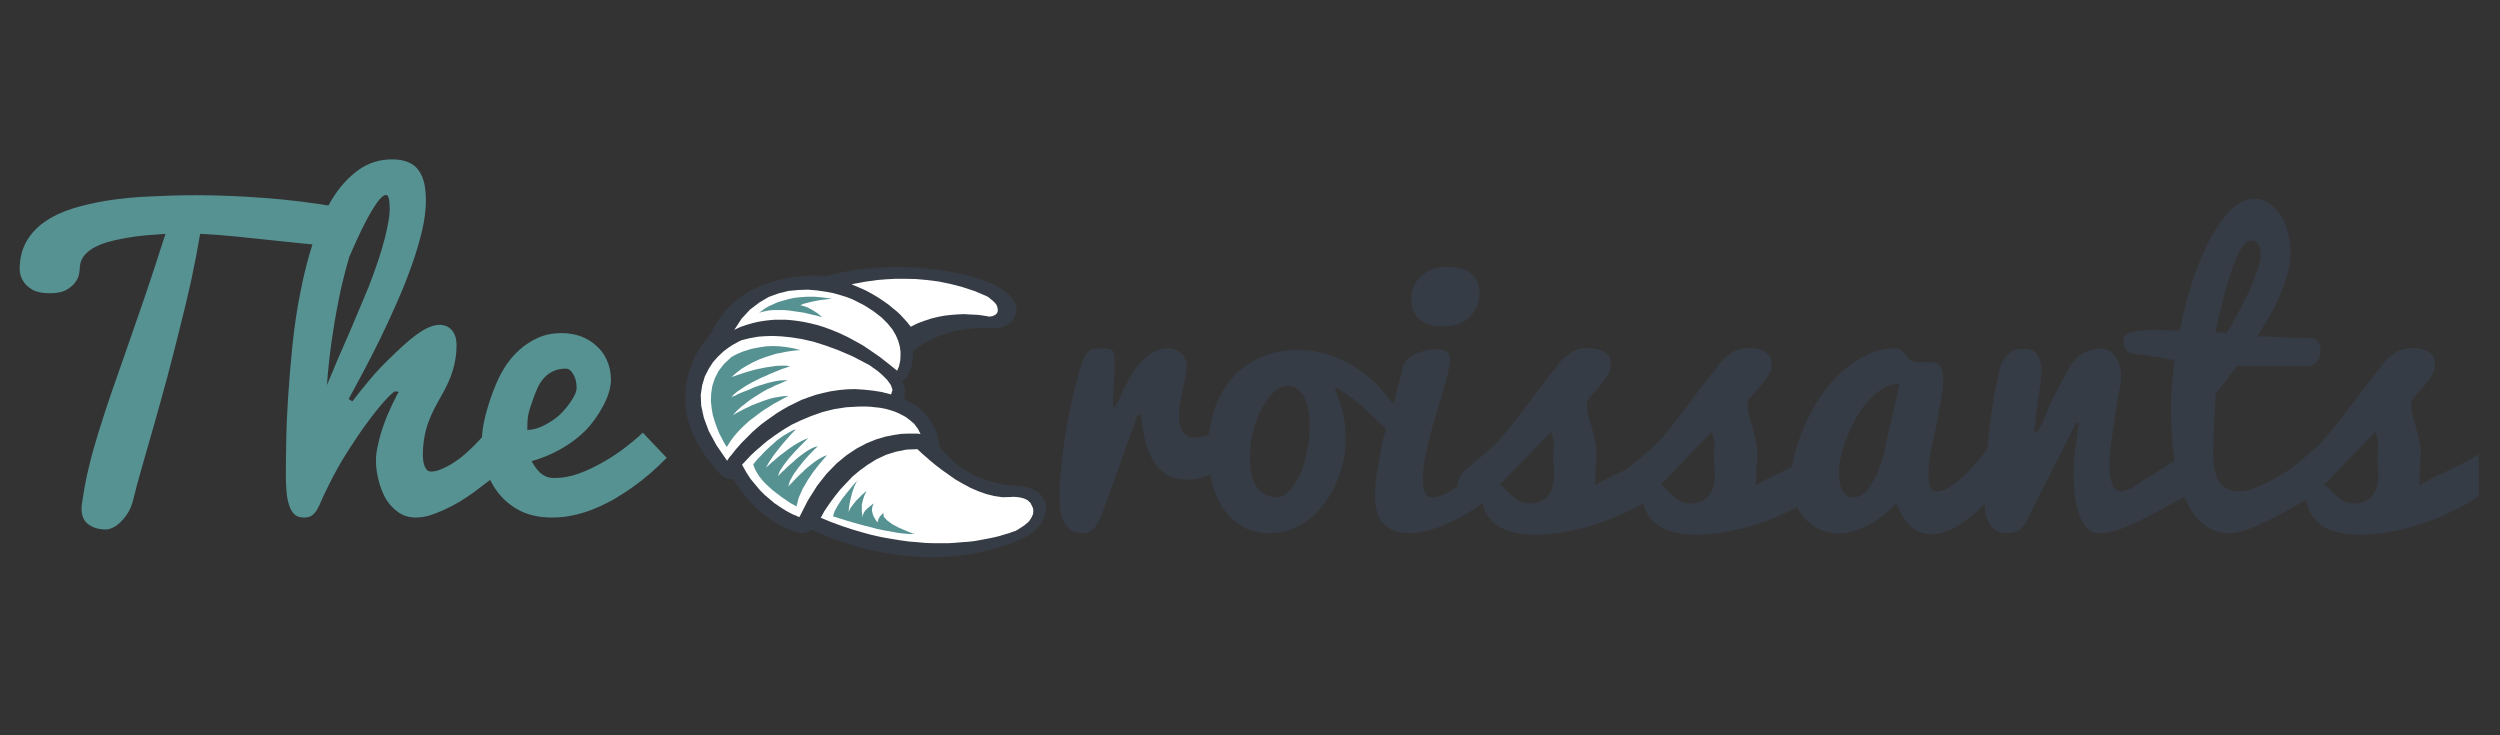 <?xml version="1.0" encoding="UTF-8"?>
<svg xmlns="http://www.w3.org/2000/svg" xmlns:xlink="http://www.w3.org/1999/xlink" width="170" zoomAndPan="magnify" viewBox="0 0 127.5 37.5" height="50" preserveAspectRatio="xMidYMid meet" version="1.2">
  <rect x="0" y="0" width="127.5" height="37.5" fill="#333333" stroke="none"/>
  <defs>
    <clipPath id="2413395fff">
      <path d="M 116 17 L 126.414 17 L 126.414 28 L 116 28 Z M 116 17 "></path>
    </clipPath>
    <clipPath id="1228406d3d">
      <path d="M 34.938 13.613 L 53.441 13.613 L 53.441 28.418 L 34.938 28.418 Z M 34.938 13.613 "></path>
    </clipPath>
  </defs>
  <g id="2d26301731">
    <g style="fill:#363c45;fill-opacity:1;">
      <g transform="translate(42.443, 27.19)">
        <path style="stroke:none" d=""></path>
      </g>
    </g>
    <g style="fill:#363c45;fill-opacity:1;">
      <g transform="translate(47.629, 27.19)">
        <path style="stroke:none" d=""></path>
      </g>
    </g>
    <g style="fill:#363c45;fill-opacity:1;">
      <g transform="translate(52.815, 27.19)">
        <path style="stroke:none" d="M 1.219 -1.984 C 1.219 -2.266 1.234 -2.586 1.266 -2.953 C 1.297 -3.328 1.336 -3.719 1.391 -4.125 C 1.441 -4.539 1.504 -4.961 1.578 -5.391 C 1.648 -5.828 1.742 -6.285 1.859 -6.766 C 1.973 -7.254 2.07 -7.66 2.156 -7.984 C 2.238 -8.305 2.32 -8.57 2.406 -8.781 C 2.457 -8.914 2.508 -9.023 2.562 -9.109 C 2.613 -9.191 2.672 -9.254 2.734 -9.297 C 2.797 -9.348 2.875 -9.379 2.969 -9.391 C 3.07 -9.41 3.195 -9.422 3.344 -9.422 C 3.508 -9.422 3.641 -9.41 3.734 -9.391 C 3.828 -9.379 3.895 -9.344 3.938 -9.281 C 3.977 -9.227 4.004 -9.145 4.016 -9.031 C 4.023 -8.914 4.031 -8.758 4.031 -8.562 C 4.031 -8.32 4.016 -7.988 3.984 -7.562 C 3.953 -7.133 3.941 -6.758 3.953 -6.438 L 4.062 -6.438 C 4.188 -6.688 4.344 -7.016 4.531 -7.422 C 4.727 -7.836 4.93 -8.18 5.141 -8.453 C 5.348 -8.723 5.582 -8.953 5.844 -9.141 C 6.113 -9.328 6.426 -9.422 6.781 -9.422 C 6.895 -9.422 7.008 -9.398 7.125 -9.359 C 7.238 -9.316 7.336 -9.258 7.422 -9.188 C 7.504 -9.113 7.57 -9.02 7.625 -8.906 C 7.676 -8.801 7.703 -8.676 7.703 -8.531 C 7.703 -8.426 7.688 -8.273 7.656 -8.078 C 7.625 -7.891 7.57 -7.641 7.5 -7.328 C 7.438 -7.016 7.391 -6.758 7.359 -6.562 C 7.328 -6.363 7.312 -6.195 7.312 -6.062 C 7.312 -5.832 7.332 -5.641 7.375 -5.484 C 7.414 -5.336 7.473 -5.219 7.547 -5.125 C 7.617 -5.031 7.703 -4.961 7.797 -4.922 C 7.891 -4.891 7.988 -4.875 8.094 -4.875 C 8.375 -4.875 8.664 -4.938 8.969 -5.062 C 9.27 -5.188 9.551 -5.328 9.812 -5.484 C 10.102 -5.672 10.395 -5.883 10.688 -6.125 L 10.547 -3.891 C 10.379 -3.785 10.191 -3.664 9.984 -3.531 C 9.773 -3.395 9.551 -3.27 9.312 -3.156 C 9.07 -3.039 8.82 -2.941 8.562 -2.859 C 8.312 -2.773 8.051 -2.734 7.781 -2.734 C 7.301 -2.734 6.914 -2.832 6.625 -3.031 C 6.332 -3.227 6.102 -3.484 5.938 -3.797 C 5.77 -4.109 5.645 -4.457 5.562 -4.844 C 5.477 -5.238 5.41 -5.633 5.359 -6.031 L 5.203 -6.031 L 3.5 -1.281 C 3.414 -1.031 3.332 -0.82 3.25 -0.656 C 3.164 -0.5 3.082 -0.367 3 -0.266 C 2.914 -0.172 2.828 -0.102 2.734 -0.062 C 2.641 -0.02 2.535 0 2.422 0 C 2.16 0 1.953 -0.051 1.797 -0.156 C 1.641 -0.27 1.516 -0.422 1.422 -0.609 C 1.336 -0.797 1.281 -1.008 1.25 -1.25 C 1.227 -1.488 1.219 -1.734 1.219 -1.984 Z M 1.219 -1.984 "></path>
      </g>
    </g>
    <g style="fill:#363c45;fill-opacity:1;">
      <g transform="translate(61.017, 27.19)">
        <path style="stroke:none" d="M 7.062 -7.328 C 7.238 -6.961 7.375 -6.578 7.469 -6.172 C 7.562 -5.766 7.609 -5.301 7.609 -4.781 C 7.609 -4.406 7.566 -4.023 7.484 -3.641 C 7.398 -3.266 7.281 -2.898 7.125 -2.547 C 6.969 -2.191 6.773 -1.859 6.547 -1.547 C 6.328 -1.234 6.07 -0.961 5.781 -0.734 C 5.5 -0.516 5.188 -0.336 4.844 -0.203 C 4.5 -0.066 4.133 0 3.75 0 C 3.188 0 2.707 -0.117 2.312 -0.359 C 1.914 -0.609 1.586 -0.926 1.328 -1.312 C 1.078 -1.707 0.895 -2.148 0.781 -2.641 C 0.664 -3.141 0.609 -3.645 0.609 -4.156 C 0.609 -4.988 0.711 -5.707 0.922 -6.312 C 1.129 -6.926 1.426 -7.457 1.812 -7.906 C 2.207 -8.352 2.688 -8.703 3.25 -8.953 C 3.812 -9.211 4.445 -9.344 5.156 -9.344 C 5.758 -9.344 6.32 -9.25 6.844 -9.062 C 7.375 -8.875 7.867 -8.625 8.328 -8.312 C 8.785 -8 9.211 -7.602 9.609 -7.125 C 10.004 -6.645 10.375 -6.191 10.719 -5.766 L 10.547 -4.422 C 10.367 -4.648 10.133 -4.895 9.844 -5.156 C 9.551 -5.426 9.238 -5.723 8.906 -6.047 C 8.582 -6.367 8.266 -6.645 7.953 -6.875 C 7.641 -7.102 7.367 -7.289 7.141 -7.438 Z M 4.125 -1.828 C 4.332 -1.828 4.535 -1.938 4.734 -2.156 C 4.941 -2.375 5.125 -2.648 5.281 -2.984 C 5.438 -3.316 5.555 -3.719 5.641 -4.188 C 5.734 -4.664 5.781 -5.086 5.781 -5.453 C 5.781 -5.742 5.758 -6.016 5.719 -6.266 C 5.676 -6.516 5.609 -6.727 5.516 -6.906 C 5.43 -7.094 5.316 -7.238 5.172 -7.344 C 5.035 -7.457 4.867 -7.516 4.672 -7.516 C 4.41 -7.516 4.16 -7.398 3.922 -7.172 C 3.691 -6.953 3.488 -6.672 3.312 -6.328 C 3.133 -5.984 2.992 -5.602 2.891 -5.188 C 2.785 -4.77 2.734 -4.297 2.734 -3.766 C 2.734 -3.504 2.758 -3.254 2.812 -3.016 C 2.863 -2.773 2.941 -2.566 3.047 -2.391 C 3.16 -2.223 3.305 -2.086 3.484 -1.984 C 3.66 -1.879 3.875 -1.828 4.125 -1.828 Z M 4.125 -1.828 "></path>
      </g>
    </g>
    <g style="fill:#363c45;fill-opacity:1;">
      <g transform="translate(69.219, 27.19)">
        <path style="stroke:none" d="M 7 -2.031 C 6.77 -1.82 6.484 -1.598 6.141 -1.359 C 5.805 -1.117 5.441 -0.898 5.047 -0.703 C 4.66 -0.504 4.258 -0.336 3.844 -0.203 C 3.438 -0.066 3.051 0 2.688 0 C 2.352 0 2.07 -0.047 1.844 -0.141 C 1.625 -0.234 1.441 -0.359 1.297 -0.516 C 1.16 -0.68 1.062 -0.883 1 -1.125 C 0.938 -1.363 0.906 -1.625 0.906 -1.906 C 0.906 -2.312 0.953 -2.781 1.047 -3.312 C 1.223 -4.344 1.336 -4.922 1.391 -5.047 C 1.473 -5.328 1.648 -5.941 1.922 -6.891 C 2.141 -7.691 2.273 -8.211 2.328 -8.453 C 2.359 -8.617 2.445 -8.766 2.594 -8.891 C 2.719 -9.004 2.863 -9.098 3.031 -9.172 C 3.207 -9.242 3.383 -9.297 3.562 -9.328 C 3.738 -9.359 3.898 -9.375 4.047 -9.375 C 4.316 -9.375 4.5 -9.32 4.594 -9.219 C 4.688 -9.125 4.734 -9 4.734 -8.844 C 4.734 -8.695 4.703 -8.492 4.641 -8.234 C 4.578 -7.973 4.5 -7.676 4.406 -7.344 C 4.312 -7.008 4.191 -6.609 4.047 -6.141 C 3.898 -5.672 3.781 -5.242 3.688 -4.859 C 3.594 -4.484 3.508 -4.113 3.438 -3.75 C 3.375 -3.383 3.344 -3.055 3.344 -2.766 C 3.344 -2.473 3.375 -2.242 3.438 -2.078 C 3.508 -1.91 3.641 -1.828 3.828 -1.828 C 4.055 -1.828 4.312 -1.906 4.594 -2.062 C 4.875 -2.219 5.156 -2.41 5.438 -2.641 C 5.727 -2.867 6.008 -3.102 6.281 -3.344 C 6.551 -3.582 6.789 -3.785 7 -3.953 Z M 2.75 -12 C 2.75 -12.145 2.781 -12.305 2.844 -12.484 C 2.906 -12.672 3.008 -12.844 3.156 -13 C 3.301 -13.164 3.488 -13.301 3.719 -13.406 C 3.957 -13.52 4.254 -13.578 4.609 -13.578 C 4.836 -13.578 5.047 -13.551 5.234 -13.5 C 5.43 -13.457 5.602 -13.383 5.75 -13.281 C 5.895 -13.176 6.008 -13.035 6.094 -12.859 C 6.188 -12.691 6.234 -12.488 6.234 -12.25 C 6.234 -12.039 6.195 -11.832 6.125 -11.625 C 6.051 -11.426 5.938 -11.242 5.781 -11.078 C 5.633 -10.922 5.445 -10.789 5.219 -10.688 C 4.988 -10.594 4.711 -10.547 4.391 -10.547 C 3.828 -10.547 3.41 -10.676 3.141 -10.938 C 2.879 -11.207 2.75 -11.562 2.75 -12 Z M 2.75 -12 "></path>
      </g>
    </g>
    <g style="fill:#363c45;fill-opacity:1;">
      <g transform="translate(74.339, 27.19)">
        <path style="stroke:none" d="M 0.906 -3.656 C 1.27 -3.957 1.562 -4.207 1.781 -4.406 C 2 -4.613 2.219 -4.852 2.438 -5.125 C 2.664 -5.395 2.844 -5.613 2.969 -5.781 C 3.102 -5.957 3.258 -6.16 3.438 -6.391 C 3.613 -6.629 3.828 -6.914 4.078 -7.25 C 4.336 -7.594 4.672 -8.02 5.078 -8.531 C 5.148 -8.645 5.238 -8.754 5.344 -8.859 C 5.445 -8.961 5.562 -9.055 5.688 -9.141 C 5.812 -9.234 5.945 -9.305 6.094 -9.359 C 6.238 -9.41 6.406 -9.438 6.594 -9.438 C 6.895 -9.438 7.129 -9.398 7.297 -9.328 C 7.461 -9.266 7.582 -9.188 7.656 -9.094 C 7.727 -9 7.77 -8.898 7.781 -8.797 C 7.801 -8.691 7.812 -8.602 7.812 -8.531 C 7.812 -8.375 7.75 -8.203 7.625 -8.016 C 7.508 -7.836 7.379 -7.66 7.234 -7.484 C 7.086 -7.316 6.945 -7.16 6.812 -7.016 C 6.688 -6.867 6.613 -6.766 6.594 -6.703 C 6.594 -6.504 6.602 -6.32 6.625 -6.156 C 6.656 -6 6.695 -5.844 6.75 -5.688 C 6.801 -5.531 6.848 -5.363 6.891 -5.188 C 6.941 -5.008 6.988 -4.805 7.031 -4.578 C 7.082 -4.359 7.094 -4.047 7.062 -3.641 C 7.031 -3.242 7.016 -2.844 7.016 -2.438 C 7.242 -2.582 7.488 -2.719 7.75 -2.844 C 8.008 -2.969 8.281 -3.098 8.562 -3.234 C 8.852 -3.367 9.148 -3.516 9.453 -3.672 C 9.754 -3.836 10.055 -4.035 10.359 -4.266 L 10.375 -2.125 C 9.977 -1.82 9.52 -1.535 9 -1.266 C 8.488 -1.004 7.945 -0.77 7.375 -0.562 C 6.812 -0.363 6.238 -0.207 5.656 -0.094 C 5.07 0.02 4.52 0.078 4 0.078 C 3.625 0.078 3.273 0.047 2.953 -0.016 C 2.629 -0.086 2.344 -0.195 2.094 -0.344 C 1.852 -0.5 1.656 -0.695 1.5 -0.938 C 1.352 -1.176 1.266 -1.469 1.234 -1.812 C 1.148 -1.789 1.062 -1.773 0.969 -1.766 C 0.883 -1.766 0.801 -1.766 0.719 -1.766 C 0.625 -1.766 0.531 -1.766 0.438 -1.766 C 0.344 -1.773 0.266 -1.801 0.203 -1.844 C 0.141 -1.883 0.086 -1.945 0.047 -2.031 C 0.016 -2.125 0 -2.258 0 -2.438 C 0 -2.582 0.035 -2.719 0.109 -2.844 C 0.191 -2.977 0.281 -3.098 0.375 -3.203 C 0.477 -3.305 0.582 -3.395 0.688 -3.469 C 0.789 -3.551 0.863 -3.613 0.906 -3.656 Z M 2.125 -2.438 C 2.207 -2.438 2.289 -2.391 2.375 -2.297 C 2.469 -2.203 2.57 -2.098 2.688 -1.984 C 2.812 -1.867 2.953 -1.758 3.109 -1.656 C 3.273 -1.562 3.457 -1.516 3.656 -1.516 C 3.906 -1.516 4.109 -1.555 4.266 -1.641 C 4.43 -1.723 4.562 -1.832 4.656 -1.969 C 4.75 -2.102 4.816 -2.258 4.859 -2.438 C 4.898 -2.625 4.922 -2.816 4.922 -3.016 C 4.922 -3.18 4.91 -3.352 4.891 -3.531 C 4.867 -3.719 4.867 -3.941 4.891 -4.203 C 4.922 -4.461 4.914 -4.66 4.875 -4.797 C 4.832 -4.941 4.797 -5.066 4.766 -5.172 Z M 2.125 -2.438 "></path>
      </g>
    </g>
    <g style="fill:#363c45;fill-opacity:1;">
      <g transform="translate(82.541, 27.19)">
        <path style="stroke:none" d="M 0.906 -3.656 C 1.27 -3.957 1.562 -4.207 1.781 -4.406 C 2 -4.613 2.219 -4.852 2.438 -5.125 C 2.664 -5.395 2.844 -5.613 2.969 -5.781 C 3.102 -5.957 3.258 -6.16 3.438 -6.391 C 3.613 -6.629 3.828 -6.914 4.078 -7.25 C 4.336 -7.594 4.672 -8.02 5.078 -8.531 C 5.148 -8.645 5.238 -8.754 5.344 -8.859 C 5.445 -8.961 5.562 -9.055 5.688 -9.141 C 5.812 -9.234 5.945 -9.305 6.094 -9.359 C 6.238 -9.41 6.406 -9.438 6.594 -9.438 C 6.895 -9.438 7.129 -9.398 7.297 -9.328 C 7.461 -9.266 7.582 -9.188 7.656 -9.094 C 7.727 -9 7.77 -8.898 7.781 -8.797 C 7.801 -8.691 7.812 -8.602 7.812 -8.531 C 7.812 -8.375 7.75 -8.203 7.625 -8.016 C 7.508 -7.836 7.379 -7.66 7.234 -7.484 C 7.086 -7.316 6.945 -7.16 6.812 -7.016 C 6.688 -6.867 6.613 -6.766 6.594 -6.703 C 6.594 -6.504 6.602 -6.32 6.625 -6.156 C 6.656 -6 6.695 -5.844 6.75 -5.688 C 6.801 -5.531 6.848 -5.363 6.891 -5.188 C 6.941 -5.008 6.988 -4.805 7.031 -4.578 C 7.082 -4.359 7.094 -4.047 7.062 -3.641 C 7.031 -3.242 7.016 -2.844 7.016 -2.438 C 7.242 -2.582 7.488 -2.719 7.75 -2.844 C 8.008 -2.969 8.281 -3.098 8.562 -3.234 C 8.852 -3.367 9.148 -3.516 9.453 -3.672 C 9.754 -3.836 10.055 -4.035 10.359 -4.266 L 10.375 -2.125 C 9.977 -1.82 9.52 -1.535 9 -1.266 C 8.488 -1.004 7.945 -0.77 7.375 -0.562 C 6.812 -0.363 6.238 -0.207 5.656 -0.094 C 5.07 0.02 4.52 0.078 4 0.078 C 3.625 0.078 3.273 0.047 2.953 -0.016 C 2.629 -0.086 2.344 -0.195 2.094 -0.344 C 1.852 -0.5 1.656 -0.695 1.5 -0.938 C 1.352 -1.176 1.266 -1.469 1.234 -1.812 C 1.148 -1.789 1.062 -1.773 0.969 -1.766 C 0.883 -1.766 0.801 -1.766 0.719 -1.766 C 0.625 -1.766 0.531 -1.766 0.438 -1.766 C 0.344 -1.773 0.266 -1.801 0.203 -1.844 C 0.141 -1.883 0.086 -1.945 0.047 -2.031 C 0.016 -2.125 0 -2.258 0 -2.438 C 0 -2.582 0.035 -2.719 0.109 -2.844 C 0.191 -2.977 0.281 -3.098 0.375 -3.203 C 0.477 -3.305 0.582 -3.395 0.688 -3.469 C 0.789 -3.551 0.863 -3.613 0.906 -3.656 Z M 2.125 -2.438 C 2.207 -2.438 2.289 -2.391 2.375 -2.297 C 2.469 -2.203 2.57 -2.098 2.688 -1.984 C 2.812 -1.867 2.953 -1.758 3.109 -1.656 C 3.273 -1.562 3.457 -1.516 3.656 -1.516 C 3.906 -1.516 4.109 -1.555 4.266 -1.641 C 4.43 -1.723 4.562 -1.832 4.656 -1.969 C 4.75 -2.102 4.816 -2.258 4.859 -2.438 C 4.898 -2.625 4.922 -2.816 4.922 -3.016 C 4.922 -3.18 4.91 -3.352 4.891 -3.531 C 4.867 -3.719 4.867 -3.941 4.891 -4.203 C 4.922 -4.461 4.914 -4.66 4.875 -4.797 C 4.832 -4.941 4.797 -5.066 4.766 -5.172 Z M 2.125 -2.438 "></path>
      </g>
    </g>
    <g style="fill:#363c45;fill-opacity:1;">
      <g transform="translate(90.743, 27.19)">
        <path style="stroke:none" d="M 11.172 -2.328 C 11.023 -2.129 10.828 -1.891 10.578 -1.609 C 10.336 -1.336 10.062 -1.078 9.75 -0.828 C 9.445 -0.586 9.125 -0.379 8.781 -0.203 C 8.438 -0.035 8.086 0.047 7.734 0.047 C 7.316 0.047 6.969 -0.086 6.688 -0.359 C 6.406 -0.629 6.164 -1.02 5.969 -1.531 C 5.812 -1.352 5.625 -1.172 5.406 -0.984 C 5.188 -0.805 4.941 -0.641 4.672 -0.484 C 4.41 -0.336 4.133 -0.219 3.844 -0.125 C 3.562 -0.031 3.281 0.016 3 0.016 C 2.695 0.016 2.398 -0.047 2.109 -0.172 C 1.816 -0.297 1.562 -0.473 1.344 -0.703 C 1.125 -0.93 0.945 -1.211 0.812 -1.547 C 0.676 -1.879 0.609 -2.254 0.609 -2.672 C 0.609 -3.148 0.676 -3.641 0.812 -4.141 C 0.945 -4.641 1.148 -5.18 1.422 -5.766 C 1.703 -6.348 2.004 -6.852 2.328 -7.281 C 2.648 -7.707 3 -8.078 3.375 -8.391 C 3.758 -8.703 4.16 -8.953 4.578 -9.141 C 5.004 -9.328 5.438 -9.422 5.875 -9.422 C 6.02 -9.422 6.133 -9.391 6.219 -9.328 C 6.301 -9.273 6.367 -9.211 6.422 -9.141 C 6.473 -9.066 6.523 -8.992 6.578 -8.922 C 6.629 -8.859 6.691 -8.812 6.766 -8.781 C 6.836 -8.75 6.91 -8.727 6.984 -8.719 C 7.066 -8.707 7.148 -8.703 7.234 -8.703 C 7.305 -8.703 7.379 -8.703 7.453 -8.703 C 7.523 -8.711 7.598 -8.719 7.672 -8.719 C 7.766 -8.719 7.852 -8.707 7.938 -8.688 C 8.02 -8.664 8.094 -8.625 8.156 -8.562 C 8.219 -8.5 8.266 -8.41 8.297 -8.297 C 8.336 -8.18 8.359 -8.023 8.359 -7.828 C 8.359 -7.523 8.32 -7.188 8.25 -6.812 C 8.188 -6.445 8.117 -6.066 8.047 -5.672 C 7.973 -5.285 7.879 -4.844 7.766 -4.344 C 7.66 -3.852 7.609 -3.43 7.609 -3.078 C 7.609 -2.785 7.633 -2.551 7.688 -2.375 C 7.738 -2.207 7.859 -2.125 8.047 -2.125 C 8.172 -2.125 8.305 -2.156 8.453 -2.219 C 8.598 -2.289 8.742 -2.379 8.891 -2.484 C 9.047 -2.598 9.195 -2.723 9.344 -2.859 C 9.5 -2.992 9.641 -3.133 9.766 -3.281 C 10.078 -3.625 10.395 -4.008 10.719 -4.438 Z M 3.047 -3.078 C 3.047 -2.922 3.055 -2.766 3.078 -2.609 C 3.098 -2.461 3.133 -2.332 3.188 -2.219 C 3.25 -2.102 3.328 -2.008 3.422 -1.938 C 3.516 -1.863 3.633 -1.828 3.781 -1.828 C 4.02 -1.828 4.234 -1.926 4.422 -2.125 C 4.609 -2.332 4.77 -2.578 4.906 -2.859 C 5.051 -3.148 5.164 -3.445 5.25 -3.75 C 5.344 -4.051 5.398 -4.305 5.422 -4.516 L 6.141 -7.625 C 5.879 -7.625 5.625 -7.555 5.375 -7.422 C 5.125 -7.297 4.891 -7.117 4.672 -6.891 C 4.453 -6.672 4.25 -6.414 4.062 -6.125 C 3.883 -5.844 3.707 -5.492 3.531 -5.078 C 3.352 -4.66 3.227 -4.289 3.156 -3.969 C 3.082 -3.656 3.047 -3.359 3.047 -3.078 Z M 3.047 -3.078 "></path>
      </g>
    </g>
    <g style="fill:#363c45;fill-opacity:1;">
      <g transform="translate(99.973, 27.19)">
        <path style="stroke:none" d="M 1.219 -1.984 C 1.219 -2.398 1.242 -2.883 1.297 -3.438 C 1.348 -3.988 1.41 -4.594 1.484 -5.25 C 1.555 -5.906 1.641 -6.492 1.734 -7.016 C 1.836 -7.547 1.93 -8 2.016 -8.375 C 2.086 -8.664 2.223 -8.91 2.422 -9.109 C 2.617 -9.305 2.891 -9.406 3.234 -9.406 C 3.578 -9.406 3.812 -9.297 3.938 -9.078 C 4.07 -8.867 4.141 -8.594 4.141 -8.25 C 4.141 -8.156 4.129 -8.023 4.109 -7.859 C 4.098 -7.703 4.078 -7.523 4.047 -7.328 C 4.016 -7.141 3.984 -6.941 3.953 -6.734 C 3.922 -6.523 3.891 -6.285 3.859 -6.016 C 3.836 -5.754 3.816 -5.555 3.797 -5.422 C 3.773 -5.297 3.766 -5.211 3.766 -5.172 L 3.953 -5.172 C 3.992 -5.242 4.055 -5.359 4.141 -5.516 C 4.223 -5.672 4.316 -5.895 4.422 -6.188 C 4.523 -6.477 4.641 -6.734 4.766 -6.953 C 4.891 -7.18 5.004 -7.398 5.109 -7.609 C 5.223 -7.816 5.32 -8 5.406 -8.156 C 5.5 -8.312 5.566 -8.426 5.609 -8.5 C 5.816 -8.844 6.051 -9.078 6.312 -9.203 C 6.57 -9.336 6.859 -9.406 7.172 -9.406 C 7.492 -9.406 7.742 -9.27 7.922 -9 C 8.109 -8.727 8.203 -8.359 8.203 -7.891 C 8.203 -7.828 8.188 -7.711 8.156 -7.547 C 8.133 -7.379 8.098 -7.18 8.047 -6.953 C 8.004 -6.723 7.957 -6.426 7.906 -6.062 C 7.852 -5.707 7.805 -5.383 7.766 -5.094 C 7.723 -4.812 7.688 -4.531 7.656 -4.25 C 7.625 -3.969 7.609 -3.711 7.609 -3.484 C 7.609 -3.086 7.656 -2.758 7.75 -2.5 C 7.852 -2.25 8.008 -2.125 8.219 -2.125 C 8.289 -2.125 8.398 -2.156 8.547 -2.219 C 8.754 -2.289 8.883 -2.359 8.938 -2.422 C 9.219 -2.629 9.363 -2.734 9.375 -2.734 C 9.395 -2.723 9.609 -2.848 10.016 -3.109 C 10.523 -3.43 11.129 -3.828 11.828 -4.297 L 11.828 -2.172 L 11.344 -1.812 C 11.312 -1.781 11.016 -1.613 10.453 -1.312 C 9.648 -0.883 9.145 -0.625 8.938 -0.531 C 8.445 -0.312 8.141 -0.188 8.016 -0.156 C 7.703 -0.051 7.367 0 7.016 0 C 6.672 0 6.379 -0.25 6.141 -0.75 C 5.898 -1.258 5.781 -2 5.781 -2.969 C 5.781 -3.352 5.805 -3.766 5.859 -4.203 C 5.91 -4.641 5.973 -5.113 6.047 -5.625 L 5.906 -5.625 L 3.406 -0.672 C 3.27 -0.41 3.129 -0.234 2.984 -0.141 C 2.816 -0.047 2.629 0 2.422 0 C 2.16 0 1.953 -0.051 1.797 -0.156 C 1.641 -0.27 1.516 -0.422 1.422 -0.609 C 1.336 -0.797 1.281 -1.008 1.25 -1.25 C 1.227 -1.488 1.219 -1.734 1.219 -1.984 Z M 1.219 -1.984 "></path>
      </g>
    </g>
    <g style="fill:#363c45;fill-opacity:1;">
      <g transform="translate(109.203, 27.19)">
        <path style="stroke:none" d="M 9.141 -2.125 C 8.523 -1.77 7.977 -1.457 7.5 -1.188 C 7.031 -0.926 6.609 -0.707 6.234 -0.531 C 5.867 -0.352 5.539 -0.219 5.25 -0.125 C 4.957 -0.039 4.695 0 4.469 0 C 3.977 0 3.551 -0.145 3.188 -0.438 C 2.82 -0.727 2.516 -1.145 2.266 -1.688 C 2.016 -2.238 1.828 -2.906 1.703 -3.688 C 1.578 -4.469 1.516 -5.348 1.516 -6.328 C 1.516 -6.703 1.531 -7.102 1.562 -7.531 C 1.602 -7.969 1.648 -8.398 1.703 -8.828 C 1.516 -8.848 1.367 -8.867 1.266 -8.891 C 1.16 -8.922 1.047 -8.945 0.922 -8.969 C 0.805 -8.988 0.656 -9.008 0.469 -9.031 C 0.289 -9.062 0.035 -9.098 -0.297 -9.141 C -0.453 -9.148 -0.57 -9.18 -0.656 -9.234 C -0.738 -9.297 -0.797 -9.363 -0.828 -9.438 C -0.867 -9.508 -0.891 -9.582 -0.891 -9.656 C -0.898 -9.738 -0.906 -9.805 -0.906 -9.859 C -0.906 -9.992 -0.844 -10.094 -0.719 -10.156 C -0.602 -10.219 -0.445 -10.266 -0.25 -10.297 C -0.062 -10.328 0.145 -10.344 0.375 -10.344 C 0.613 -10.352 0.836 -10.352 1.047 -10.344 C 1.266 -10.344 1.457 -10.336 1.625 -10.328 C 1.789 -10.328 1.906 -10.332 1.969 -10.344 C 2.133 -11.207 2.348 -12.039 2.609 -12.844 C 2.879 -13.645 3.176 -14.359 3.5 -14.984 C 3.832 -15.609 4.191 -16.109 4.578 -16.484 C 4.961 -16.859 5.367 -17.047 5.797 -17.047 C 6.066 -17.047 6.312 -16.969 6.531 -16.812 C 6.758 -16.664 6.953 -16.461 7.109 -16.203 C 7.273 -15.953 7.398 -15.656 7.484 -15.312 C 7.566 -14.977 7.609 -14.629 7.609 -14.266 C 7.609 -13.953 7.562 -13.625 7.469 -13.281 C 7.383 -12.938 7.266 -12.582 7.109 -12.219 C 6.961 -11.863 6.785 -11.5 6.578 -11.125 C 6.367 -10.758 6.148 -10.395 5.922 -10.031 C 5.984 -10.031 6.078 -10.031 6.203 -10.031 C 6.336 -10.031 6.492 -10.023 6.672 -10.016 C 6.848 -10.004 7.035 -9.992 7.234 -9.984 C 7.441 -9.973 7.641 -9.961 7.828 -9.953 C 8.016 -9.953 8.191 -9.945 8.359 -9.938 C 8.523 -9.938 8.66 -9.93 8.766 -9.922 C 8.898 -9.91 8.992 -9.844 9.047 -9.719 C 9.109 -9.602 9.141 -9.457 9.141 -9.281 C 9.141 -9.051 9.07 -8.867 8.938 -8.734 C 8.812 -8.598 8.676 -8.531 8.531 -8.531 L 4.875 -8.531 C 4.688 -8.27 4.5 -8.016 4.312 -7.766 C 4.125 -7.523 3.953 -7.305 3.797 -7.109 C 3.773 -6.723 3.754 -6.336 3.734 -5.953 C 3.723 -5.785 3.711 -5.613 3.703 -5.438 C 3.703 -5.27 3.695 -5.098 3.688 -4.922 C 3.688 -4.754 3.68 -4.594 3.672 -4.438 C 3.672 -4.281 3.672 -4.133 3.672 -4 C 3.672 -3.656 3.703 -3.363 3.766 -3.125 C 3.828 -2.895 3.914 -2.703 4.031 -2.547 C 4.156 -2.398 4.305 -2.289 4.484 -2.219 C 4.66 -2.156 4.859 -2.125 5.078 -2.125 C 5.203 -2.125 5.363 -2.156 5.562 -2.219 C 5.77 -2.289 5.988 -2.379 6.219 -2.484 C 6.457 -2.598 6.707 -2.727 6.969 -2.875 C 7.238 -3.031 7.5 -3.195 7.75 -3.375 C 8.008 -3.562 8.254 -3.754 8.484 -3.953 C 8.723 -4.148 8.941 -4.352 9.141 -4.562 Z M 6.094 -14.172 C 6.094 -14.242 6.086 -14.32 6.078 -14.406 C 6.066 -14.488 6.047 -14.566 6.016 -14.641 C 5.984 -14.723 5.93 -14.789 5.859 -14.844 C 5.797 -14.895 5.703 -14.922 5.578 -14.922 C 5.422 -14.922 5.254 -14.773 5.078 -14.484 C 4.91 -14.191 4.75 -13.816 4.594 -13.359 C 4.438 -12.91 4.289 -12.41 4.156 -11.859 C 4.02 -11.316 3.895 -10.789 3.781 -10.281 C 3.875 -10.258 3.969 -10.242 4.062 -10.234 C 4.164 -10.234 4.266 -10.223 4.359 -10.203 C 4.555 -10.523 4.754 -10.875 4.953 -11.25 C 5.16 -11.633 5.348 -12.008 5.516 -12.375 C 5.68 -12.738 5.816 -13.078 5.922 -13.391 C 6.035 -13.711 6.094 -13.973 6.094 -14.172 Z M 6.094 -14.172 "></path>
      </g>
    </g>
    <g clip-rule="nonzero" clip-path="url(#2413395fff)">
      <g style="fill:#363c45;fill-opacity:1;">
        <g transform="translate(116.378, 27.19)">
          <path style="stroke:none" d="M 0.906 -3.656 C 1.27 -3.957 1.562 -4.207 1.781 -4.406 C 2 -4.613 2.219 -4.852 2.438 -5.125 C 2.664 -5.395 2.844 -5.613 2.969 -5.781 C 3.102 -5.957 3.258 -6.16 3.438 -6.391 C 3.613 -6.629 3.828 -6.914 4.078 -7.25 C 4.336 -7.594 4.672 -8.02 5.078 -8.531 C 5.148 -8.645 5.238 -8.754 5.344 -8.859 C 5.445 -8.961 5.562 -9.055 5.688 -9.141 C 5.812 -9.234 5.945 -9.305 6.094 -9.359 C 6.238 -9.41 6.406 -9.438 6.594 -9.438 C 6.895 -9.438 7.129 -9.398 7.297 -9.328 C 7.461 -9.266 7.582 -9.188 7.656 -9.094 C 7.727 -9 7.77 -8.898 7.781 -8.797 C 7.801 -8.691 7.812 -8.602 7.812 -8.531 C 7.812 -8.375 7.75 -8.203 7.625 -8.016 C 7.508 -7.836 7.379 -7.66 7.234 -7.484 C 7.086 -7.316 6.945 -7.16 6.812 -7.016 C 6.688 -6.867 6.613 -6.766 6.594 -6.703 C 6.594 -6.504 6.602 -6.32 6.625 -6.156 C 6.656 -6 6.695 -5.844 6.75 -5.688 C 6.801 -5.531 6.848 -5.363 6.891 -5.188 C 6.941 -5.008 6.988 -4.805 7.031 -4.578 C 7.082 -4.359 7.094 -4.047 7.062 -3.641 C 7.031 -3.242 7.016 -2.844 7.016 -2.438 C 7.242 -2.582 7.488 -2.719 7.75 -2.844 C 8.008 -2.969 8.281 -3.098 8.562 -3.234 C 8.852 -3.367 9.148 -3.516 9.453 -3.672 C 9.754 -3.836 10.055 -4.035 10.359 -4.266 L 10.375 -2.125 C 9.977 -1.82 9.52 -1.535 9 -1.266 C 8.488 -1.004 7.945 -0.77 7.375 -0.562 C 6.812 -0.363 6.238 -0.207 5.656 -0.094 C 5.07 0.02 4.52 0.078 4 0.078 C 3.625 0.078 3.273 0.047 2.953 -0.016 C 2.629 -0.086 2.344 -0.195 2.094 -0.344 C 1.852 -0.5 1.656 -0.695 1.5 -0.938 C 1.352 -1.176 1.266 -1.469 1.234 -1.812 C 1.148 -1.789 1.062 -1.773 0.969 -1.766 C 0.883 -1.766 0.801 -1.766 0.719 -1.766 C 0.625 -1.766 0.531 -1.766 0.438 -1.766 C 0.344 -1.773 0.266 -1.801 0.203 -1.844 C 0.141 -1.883 0.086 -1.945 0.047 -2.031 C 0.016 -2.125 0 -2.258 0 -2.438 C 0 -2.582 0.035 -2.719 0.109 -2.844 C 0.191 -2.977 0.281 -3.098 0.375 -3.203 C 0.477 -3.305 0.582 -3.395 0.688 -3.469 C 0.789 -3.551 0.863 -3.613 0.906 -3.656 Z M 2.125 -2.438 C 2.207 -2.438 2.289 -2.391 2.375 -2.297 C 2.469 -2.203 2.57 -2.098 2.688 -1.984 C 2.812 -1.867 2.953 -1.758 3.109 -1.656 C 3.273 -1.562 3.457 -1.516 3.656 -1.516 C 3.906 -1.516 4.109 -1.555 4.266 -1.641 C 4.43 -1.723 4.562 -1.832 4.656 -1.969 C 4.75 -2.102 4.816 -2.258 4.859 -2.438 C 4.898 -2.625 4.922 -2.816 4.922 -3.016 C 4.922 -3.18 4.91 -3.352 4.891 -3.531 C 4.867 -3.719 4.867 -3.941 4.891 -4.203 C 4.922 -4.461 4.914 -4.66 4.875 -4.797 C 4.832 -4.941 4.797 -5.066 4.766 -5.172 Z M 2.125 -2.438 "></path>
        </g>
      </g>
    </g>
    <g clip-rule="nonzero" clip-path="url(#1228406d3d)">
      <path style=" stroke:none;fill-rule:nonzero;fill:#363c45;fill-opacity:1;" d="M 46.566 17.91 L 46.578 17.895 L 46.629 17.848 L 46.715 17.785 L 46.828 17.699 L 46.977 17.602 L 47.148 17.5 L 47.355 17.379 L 47.605 17.266 L 47.875 17.145 L 48.172 17.031 L 48.516 16.934 L 48.875 16.848 L 49.281 16.785 L 49.699 16.738 L 50.156 16.723 L 50.652 16.738 L 50.812 16.738 L 50.996 16.711 L 51.195 16.664 L 51.402 16.551 L 51.602 16.391 L 51.75 16.145 L 51.848 15.812 L 51.848 15.727 L 51.836 15.652 L 51.809 15.578 L 51.773 15.477 L 51.723 15.367 L 51.648 15.258 L 51.551 15.133 L 51.43 15.008 L 51.266 14.875 L 51.082 14.738 L 50.848 14.602 L 50.578 14.465 L 50.27 14.344 L 49.91 14.219 L 49.875 14.207 L 49.75 14.172 L 49.555 14.109 L 49.281 14.035 L 48.938 13.961 L 48.543 13.875 L 48.086 13.801 L 47.566 13.727 L 47 13.664 L 46.395 13.629 L 45.754 13.617 L 45.074 13.629 L 44.359 13.676 L 43.621 13.766 L 42.867 13.898 L 42.09 14.086 L 42.039 14.086 L 41.906 14.07 L 41.684 14.059 L 41.387 14.059 L 41.043 14.07 L 40.633 14.109 L 40.203 14.184 L 39.734 14.27 L 39.254 14.418 L 38.758 14.59 L 38.266 14.836 L 37.797 15.133 L 37.34 15.492 L 36.922 15.934 L 36.551 16.441 L 36.23 17.047 L 36.191 17.082 L 36.109 17.191 L 35.973 17.367 L 35.797 17.602 L 35.613 17.883 L 35.43 18.242 L 35.254 18.637 L 35.109 19.094 L 34.996 19.586 L 34.949 20.117 L 34.961 20.684 L 35.047 21.289 L 35.242 21.906 L 35.539 22.559 L 35.961 23.238 L 36.516 23.941 L 36.539 23.965 L 36.602 24.039 L 36.699 24.137 L 36.824 24.25 L 36.957 24.348 L 37.105 24.422 L 37.254 24.445 L 37.391 24.422 L 37.402 24.445 L 37.441 24.52 L 37.516 24.633 L 37.613 24.777 L 37.734 24.953 L 37.883 25.148 L 38.055 25.371 L 38.266 25.594 L 38.488 25.828 L 38.746 26.074 L 39.031 26.297 L 39.34 26.52 L 39.672 26.727 L 40.031 26.914 L 40.426 27.074 L 40.832 27.195 L 40.895 27.195 L 40.953 27.184 L 41.043 27.172 L 41.129 27.16 L 41.227 27.125 L 41.324 27.074 L 41.41 27.012 L 41.426 27.023 L 41.473 27.051 L 41.559 27.086 L 41.66 27.137 L 41.805 27.195 L 41.965 27.27 L 42.152 27.344 L 42.375 27.43 L 42.609 27.516 L 42.879 27.617 L 43.164 27.703 L 43.461 27.801 L 43.793 27.898 L 44.137 27.988 L 44.496 28.074 L 44.879 28.148 L 45.273 28.223 L 46.113 28.344 L 46.555 28.383 L 47 28.406 L 47.469 28.418 L 47.938 28.406 L 48.418 28.383 L 48.898 28.344 L 49.395 28.27 L 49.887 28.184 L 50.391 28.074 L 50.898 27.926 L 51.402 27.766 L 51.91 27.566 L 52.414 27.332 L 52.465 27.309 L 52.574 27.223 L 52.734 27.086 L 52.922 26.902 L 53.094 26.68 L 53.242 26.406 L 53.34 26.113 L 53.352 25.789 L 53.352 25.754 L 53.316 25.645 L 53.254 25.48 L 53.129 25.297 L 52.945 25.113 L 52.66 24.953 L 52.281 24.828 L 51.773 24.777 L 51.75 24.777 L 51.664 24.766 L 51.539 24.754 L 51.367 24.742 L 51.156 24.707 L 50.91 24.656 L 50.652 24.594 L 50.059 24.398 L 49.738 24.262 L 49.418 24.09 L 49.098 23.891 L 48.777 23.668 L 48.469 23.398 L 48.172 23.09 L 47.898 22.742 L 47.898 22.672 L 47.863 22.473 L 47.801 22.176 L 47.664 21.82 L 47.441 21.438 L 47.121 21.027 L 46.68 20.66 L 46.098 20.352 L 46.125 20.254 L 46.16 20.02 L 46.137 19.723 L 46 19.449 L 46.023 19.426 L 46.098 19.375 L 46.199 19.266 L 46.309 19.105 L 46.406 18.895 L 46.504 18.637 L 46.555 18.305 L 46.566 17.91 "></path>
    </g>
    <path style=" stroke:none;fill-rule:nonzero;fill:#ffffff;fill-opacity:1;" d="M 41.855 26.406 L 41.879 26.371 L 41.941 26.258 L 42.039 26.074 L 42.188 25.852 L 42.375 25.582 L 42.598 25.285 L 42.855 24.965 L 43.164 24.633 L 43.484 24.297 L 43.855 23.988 L 44.262 23.695 L 44.703 23.422 L 45.176 23.199 L 45.68 23.039 L 46.223 22.93 L 46.789 22.906 L 46.812 22.93 L 46.902 23.016 L 47.051 23.152 L 47.234 23.312 L 47.457 23.508 L 47.727 23.73 L 48.035 23.965 L 48.367 24.199 L 48.715 24.445 L 49.098 24.668 L 49.492 24.879 L 49.887 25.051 L 50.305 25.199 L 50.711 25.297 L 51.121 25.359 L 51.527 25.348 L 51.562 25.348 L 51.676 25.336 L 51.836 25.348 L 52.031 25.371 L 52.219 25.422 L 52.402 25.508 L 52.551 25.645 L 52.66 25.863 L 52.688 25.938 L 52.699 26.062 L 52.688 26.211 L 52.613 26.383 L 52.477 26.594 L 52.23 26.801 L 51.871 27.035 L 51.859 27.035 L 51.824 27.062 L 51.762 27.086 L 51.688 27.109 L 51.574 27.148 L 51.453 27.195 L 51.305 27.234 L 51.133 27.285 L 50.945 27.344 L 50.738 27.395 L 50.504 27.445 L 50.258 27.492 L 49.984 27.543 L 49.699 27.594 L 49.395 27.629 L 49.07 27.652 L 48.738 27.68 L 48.383 27.703 L 47.617 27.703 L 47.211 27.691 L 46.789 27.652 L 46.359 27.617 L 45.902 27.555 L 45.445 27.48 L 44.965 27.395 L 44.469 27.285 L 43.965 27.148 L 43.461 27 L 42.941 26.828 L 42.398 26.629 L 41.855 26.406 "></path>
    <path style=" stroke:none;fill-rule:nonzero;fill:#ffffff;fill-opacity:1;" d="M 45.445 20.117 L 44.965 19.992 L 44.496 19.918 L 44.039 19.871 L 43.605 19.844 L 43.188 19.855 L 42.77 19.895 L 42.359 19.957 L 41.965 20.043 L 41.586 20.141 L 41.227 20.266 L 40.867 20.398 L 40.535 20.562 L 40.215 20.719 L 39.906 20.895 L 39.609 21.078 L 39.328 21.277 L 39.066 21.461 L 38.82 21.645 L 38.586 21.844 L 38.363 22.043 L 37.809 22.598 L 37.66 22.77 L 37.527 22.918 L 37.414 23.062 L 37.316 23.188 L 37.23 23.285 L 37.168 23.371 L 37.117 23.445 L 37.094 23.484 L 37.082 23.496 L 36.539 22.707 L 36.145 21.98 L 35.898 21.312 L 35.762 20.695 L 35.738 20.141 L 35.812 19.648 L 35.945 19.203 L 36.145 18.809 L 36.367 18.465 L 36.625 18.18 L 36.883 17.934 L 37.145 17.734 L 37.363 17.59 L 37.551 17.488 L 37.66 17.426 L 37.734 17.391 L 37.82 17.352 L 37.957 17.316 L 38.156 17.266 L 38.391 17.219 L 38.688 17.168 L 39.031 17.145 L 39.426 17.133 L 39.871 17.156 L 40.363 17.207 L 40.906 17.293 L 41.484 17.426 L 42.113 17.625 L 42.781 17.871 L 43.496 18.18 L 44.25 18.574 L 44.324 18.609 L 44.496 18.734 L 44.742 18.906 L 45 19.129 L 45.246 19.375 L 45.434 19.637 L 45.52 19.883 L 45.445 20.117 "></path>
    <path style=" stroke:none;fill-rule:nonzero;fill:#ffffff;fill-opacity:1;" d="M 37.848 23.707 L 37.871 23.668 L 37.957 23.582 L 38.094 23.434 L 38.277 23.238 L 38.512 23.016 L 38.797 22.77 L 39.117 22.496 L 39.488 22.227 L 39.906 21.941 L 40.352 21.672 L 40.844 21.438 L 41.375 21.215 L 41.941 21.016 L 42.535 20.867 L 43.164 20.77 L 43.805 20.734 L 44.211 20.734 L 44.41 20.746 L 44.633 20.77 L 44.879 20.797 L 45.137 20.844 L 45.406 20.918 L 45.668 21.004 L 45.938 21.129 L 46.184 21.262 L 46.418 21.438 L 46.629 21.621 L 46.812 21.867 L 46.949 22.141 L 46.902 22.129 L 46.777 22.113 L 46.297 22.113 L 45.949 22.129 L 45.57 22.188 L 45.137 22.273 L 44.68 22.41 L 44.188 22.609 L 43.68 22.879 L 43.176 23.215 L 42.668 23.633 L 42.152 24.164 L 41.672 24.777 L 41.203 25.52 L 40.77 26.371 L 40.746 26.359 L 40.684 26.344 L 40.598 26.297 L 40.461 26.246 L 40.312 26.172 L 40.129 26.074 L 39.93 25.953 L 39.723 25.816 L 39.488 25.656 L 39.254 25.457 L 39.008 25.25 L 38.758 25 L 38.523 24.719 L 38.277 24.422 L 38.055 24.078 L 37.848 23.707 "></path>
    <path style=" stroke:none;fill-rule:nonzero;fill:#ffffff;fill-opacity:1;" d="M 37.441 16.836 L 37.453 16.836 L 37.477 16.809 L 37.527 16.785 L 37.602 16.75 L 37.688 16.711 L 37.785 16.664 L 37.91 16.625 L 38.055 16.574 L 38.215 16.527 L 38.391 16.477 L 38.586 16.43 L 38.785 16.391 L 39.02 16.355 L 39.254 16.328 L 39.512 16.305 L 40.055 16.305 L 40.352 16.328 L 40.672 16.367 L 40.992 16.418 L 41.324 16.488 L 41.672 16.574 L 42.039 16.688 L 42.41 16.824 L 42.793 16.984 L 43.188 17.168 L 43.582 17.379 L 44.004 17.613 L 44.422 17.895 L 44.852 18.191 L 45.297 18.539 L 45.754 18.906 L 45.766 18.883 L 45.789 18.82 L 45.84 18.711 L 45.875 18.562 L 45.914 18.379 L 45.926 18.168 L 45.926 17.934 L 45.891 17.676 L 45.816 17.402 L 45.691 17.105 L 45.52 16.809 L 45.273 16.504 L 44.965 16.195 L 44.57 15.887 L 44.09 15.578 L 43.508 15.281 L 43.461 15.258 L 43.324 15.207 L 43.125 15.133 L 42.844 15.047 L 42.496 14.949 L 42.102 14.875 L 41.672 14.812 L 41.203 14.773 L 40.723 14.789 L 40.215 14.836 L 39.711 14.961 L 39.203 15.145 L 38.723 15.43 L 38.254 15.785 L 37.82 16.254 L 37.441 16.836 "></path>
    <path style=" stroke:none;fill-rule:nonzero;fill:#ffffff;fill-opacity:1;" d="M 43.434 14.504 L 43.473 14.492 L 43.594 14.465 L 43.793 14.43 L 44.051 14.379 L 44.371 14.332 L 44.742 14.281 L 45.176 14.246 L 45.641 14.219 L 46.16 14.219 L 46.703 14.23 L 47.27 14.281 L 47.863 14.355 L 48.469 14.48 L 49.086 14.641 L 49.715 14.848 L 50.328 15.109 L 50.355 15.121 L 50.43 15.172 L 50.516 15.246 L 50.625 15.332 L 50.738 15.441 L 50.824 15.551 L 50.871 15.688 L 50.887 15.812 L 50.887 15.859 L 50.871 15.91 L 50.848 15.973 L 50.785 16.035 L 50.711 16.082 L 50.59 16.133 L 50.43 16.145 L 50.402 16.145 L 50.328 16.121 L 50.219 16.109 L 50.07 16.082 L 49.887 16.059 L 49.664 16.047 L 49.418 16.035 L 49.145 16.02 L 48.836 16.035 L 48.527 16.059 L 48.195 16.094 L 47.863 16.156 L 47.504 16.242 L 47.16 16.355 L 46.801 16.488 L 46.445 16.664 L 46.434 16.648 L 46.406 16.602 L 46.348 16.539 L 46.273 16.441 L 46.172 16.328 L 46.051 16.195 L 45.914 16.047 L 45.742 15.887 L 45.543 15.727 L 45.32 15.539 L 45.074 15.367 L 44.805 15.184 L 44.508 15.008 L 44.176 14.824 L 43.816 14.664 L 43.434 14.504 "></path>
    <path style=" stroke:none;fill-rule:nonzero;fill:#579293;fill-opacity:1;" d="M 37.07 22.793 L 37.043 22.758 L 36.984 22.672 L 36.898 22.523 L 36.797 22.324 L 36.676 22.09 L 36.562 21.805 L 36.453 21.5 L 36.355 21.176 L 36.293 20.82 L 36.254 20.449 L 36.27 20.066 L 36.328 19.684 L 36.453 19.301 L 36.648 18.918 L 36.922 18.562 L 37.293 18.219 L 37.305 18.203 L 37.363 18.18 L 37.441 18.129 L 37.562 18.07 L 37.699 18.008 L 37.871 17.934 L 38.07 17.871 L 38.305 17.797 L 38.551 17.746 L 38.82 17.699 L 39.105 17.66 L 39.426 17.648 L 39.746 17.66 L 40.09 17.699 L 40.461 17.762 L 40.832 17.859 L 40.734 17.859 L 40.621 17.871 L 40.473 17.883 L 40.289 17.91 L 40.066 17.945 L 39.832 17.996 L 39.574 18.043 L 39.301 18.129 L 39.02 18.219 L 38.723 18.328 L 38.426 18.465 L 38.129 18.625 L 37.836 18.797 L 37.562 19.008 L 37.293 19.242 L 37.316 19.227 L 37.379 19.203 L 37.465 19.18 L 37.602 19.129 L 37.746 19.082 L 37.934 19.02 L 38.129 18.957 L 38.352 18.895 L 38.586 18.832 L 38.832 18.785 L 39.078 18.734 L 39.328 18.699 L 39.586 18.66 L 39.832 18.648 L 40.066 18.648 L 40.289 18.672 L 40.266 18.684 L 40.191 18.711 L 40.066 18.762 L 39.906 18.809 L 39.723 18.883 L 39.512 18.969 L 39.277 19.066 L 39.031 19.18 L 38.773 19.289 L 38.523 19.414 L 38.266 19.551 L 38.031 19.684 L 37.809 19.832 L 37.602 19.969 L 37.426 20.117 L 37.293 20.266 L 37.316 20.254 L 37.379 20.215 L 37.488 20.18 L 37.625 20.105 L 37.797 20.031 L 37.98 19.957 L 38.203 19.871 L 38.426 19.77 L 38.66 19.684 L 38.906 19.609 L 39.141 19.535 L 39.375 19.477 L 39.609 19.426 L 39.82 19.402 L 40.004 19.391 L 40.18 19.402 L 40.152 19.414 L 40.09 19.426 L 40.004 19.461 L 39.871 19.523 L 39.723 19.586 L 39.535 19.66 L 39.352 19.758 L 39.129 19.855 L 38.906 19.98 L 38.688 20.117 L 38.449 20.266 L 38.215 20.426 L 37.996 20.598 L 37.773 20.77 L 37.562 20.969 L 37.379 21.176 L 37.402 21.164 L 37.453 21.129 L 37.539 21.078 L 37.648 21.016 L 37.797 20.941 L 37.957 20.855 L 38.145 20.77 L 38.34 20.672 L 38.785 20.5 L 39.02 20.414 L 39.254 20.34 L 39.5 20.277 L 39.734 20.238 L 39.969 20.203 L 40.203 20.203 L 40.18 20.215 L 40.105 20.254 L 39.992 20.301 L 39.844 20.387 L 39.66 20.488 L 39.449 20.598 L 39.227 20.746 L 38.98 20.895 L 38.723 21.078 L 38.203 21.473 L 37.945 21.707 L 37.699 21.953 L 37.465 22.215 L 37.254 22.496 L 37.07 22.793 "></path>
    <path style=" stroke:none;fill-rule:nonzero;fill:#579293;fill-opacity:1;" d="M 40.621 25.828 L 40.598 25.816 L 40.535 25.777 L 40.449 25.73 L 40.312 25.656 L 40.164 25.559 L 40.004 25.445 L 39.82 25.32 L 39.637 25.176 L 39.438 25.027 L 39.242 24.852 L 39.055 24.68 L 38.883 24.496 L 38.723 24.297 L 38.598 24.102 L 38.488 23.891 L 38.414 23.68 L 38.426 23.668 L 38.465 23.621 L 38.523 23.547 L 38.609 23.445 L 38.711 23.336 L 38.832 23.215 L 38.969 23.062 L 39.117 22.918 L 39.277 22.77 L 39.449 22.621 L 39.621 22.461 L 39.809 22.324 L 40.004 22.188 L 40.203 22.078 L 40.387 21.969 L 40.586 21.891 L 40.535 21.953 L 40.387 22.102 L 40.18 22.336 L 39.93 22.621 L 39.672 22.941 L 39.426 23.262 L 39.215 23.582 L 39.066 23.855 L 39.117 23.805 L 39.191 23.742 L 39.277 23.656 L 39.375 23.57 L 39.512 23.461 L 39.648 23.336 L 39.797 23.215 L 39.969 23.09 L 40.141 22.953 L 40.312 22.832 L 40.5 22.707 L 40.684 22.598 L 40.867 22.496 L 41.055 22.41 L 41.227 22.336 L 40.77 22.793 L 40.5 23.078 L 40.215 23.398 L 39.969 23.719 L 39.77 24.027 L 39.672 24.285 L 39.895 24.062 L 40.016 23.953 L 40.141 23.828 L 40.289 23.695 L 40.449 23.559 L 40.609 23.41 L 40.781 23.273 L 40.941 23.152 L 41.117 23.027 L 41.277 22.93 L 41.438 22.844 L 41.57 22.793 L 41.707 22.758 L 41.484 22.977 L 41.25 23.215 L 40.992 23.508 L 40.723 23.844 L 40.473 24.188 L 40.289 24.52 L 40.203 24.816 L 40.215 24.805 L 40.25 24.754 L 40.414 24.594 L 40.512 24.484 L 40.77 24.223 L 40.918 24.09 L 41.066 23.941 L 41.227 23.805 L 41.398 23.668 L 41.559 23.547 L 41.719 23.434 L 41.895 23.336 L 42.039 23.262 L 42.188 23.215 L 42.125 23.273 L 41.965 23.461 L 41.73 23.742 L 41.461 24.09 L 41.188 24.496 L 40.93 24.941 L 40.734 25.383 L 40.621 25.828 "></path>
    <path style=" stroke:none;fill-rule:nonzero;fill:#579293;fill-opacity:1;" d="M 38.723 15.945 L 38.734 15.934 L 38.785 15.898 L 38.859 15.848 L 38.957 15.773 L 39.078 15.688 L 39.242 15.602 L 39.438 15.516 L 39.648 15.418 L 39.895 15.344 L 40.164 15.27 L 40.473 15.195 L 40.809 15.156 L 41.164 15.133 L 41.547 15.133 L 41.965 15.172 L 42.41 15.23 L 42.359 15.246 L 42.215 15.258 L 42.016 15.281 L 41.758 15.316 L 41.496 15.367 L 41.227 15.43 L 40.992 15.492 L 40.809 15.566 L 40.832 15.566 L 40.906 15.59 L 41.004 15.613 L 41.152 15.664 L 41.324 15.75 L 41.512 15.859 L 41.719 15.996 L 41.93 16.18 L 41.906 16.168 L 41.844 16.156 L 41.73 16.121 L 41.586 16.082 L 41.41 16.047 L 41.215 15.996 L 40.992 15.945 L 40.758 15.91 L 40.5 15.875 L 40.238 15.836 L 39.98 15.812 L 39.449 15.812 L 39.191 15.836 L 38.945 15.887 L 38.723 15.945 "></path>
    <path style=" stroke:none;fill-rule:nonzero;fill:#579293;fill-opacity:1;" d="M 43.816 24.422 L 43.77 24.473 L 43.621 24.617 L 43.422 24.852 L 43.199 25.125 L 42.953 25.434 L 42.742 25.754 L 42.57 26.062 L 42.484 26.332 L 42.523 26.344 L 42.609 26.371 L 42.758 26.422 L 42.953 26.48 L 43.188 26.555 L 43.445 26.629 L 43.742 26.715 L 44.062 26.801 L 44.41 26.887 L 44.742 26.977 L 45.102 27.051 L 45.434 27.109 L 45.766 27.172 L 46.086 27.211 L 46.383 27.234 L 46.641 27.234 L 46.566 27.211 L 46.371 27.137 L 46.098 27.023 L 45.789 26.887 L 45.496 26.727 L 45.246 26.543 L 45.074 26.359 L 45.051 26.16 L 44.891 26.32 L 44.793 26.48 L 44.766 26.641 L 44.691 26.566 L 44.633 26.469 L 44.559 26.344 L 44.508 26.211 L 44.469 26.039 L 44.484 25.863 L 44.559 25.68 L 44.531 25.691 L 44.469 25.742 L 44.371 25.816 L 44.273 25.902 L 44.16 26 L 44.078 26.113 L 44.016 26.234 L 44.004 26.359 L 43.988 26.332 L 43.977 26.246 L 43.953 26.113 L 43.953 25.754 L 44.004 25.52 L 44.078 25.285 L 44.199 25.039 L 44.176 25.062 L 44.09 25.125 L 43.965 25.234 L 43.668 25.531 L 43.52 25.715 L 43.371 25.914 L 43.273 26.113 L 43.285 26.051 L 43.297 25.891 L 43.336 25.656 L 43.398 25.371 L 43.473 25.086 L 43.57 24.816 L 43.68 24.582 L 43.816 24.422 "></path>
    <g style="fill:#579293;fill-opacity:1;">
      <g transform="translate(-0.888, 26.394)">
        <path style="stroke:none" d="M 1.891 -12.656 C 1.891 -13.188 2 -13.648 2.219 -14.047 C 2.438 -14.441 2.742 -14.781 3.141 -15.062 C 3.535 -15.344 4.008 -15.57 4.562 -15.75 C 5.125 -15.926 5.738 -16.066 6.406 -16.172 C 7.07 -16.273 7.785 -16.344 8.547 -16.375 C 9.305 -16.414 10.094 -16.438 10.906 -16.438 C 12.008 -16.438 13.164 -16.391 14.375 -16.297 C 15.582 -16.211 16.844 -16.055 18.156 -15.828 C 18.457 -15.754 18.672 -15.633 18.797 -15.469 C 18.922 -15.312 18.984 -15.129 18.984 -14.922 C 18.984 -14.797 18.953 -14.672 18.891 -14.547 C 18.836 -14.43 18.766 -14.32 18.672 -14.219 C 18.578 -14.125 18.461 -14.047 18.328 -13.984 C 18.203 -13.922 18.07 -13.891 17.938 -13.891 C 17.445 -13.891 16.938 -13.914 16.406 -13.969 C 15.875 -14.02 15.32 -14.078 14.75 -14.141 C 14.176 -14.203 13.582 -14.266 12.969 -14.328 C 12.363 -14.391 11.738 -14.438 11.094 -14.469 C 10.977 -13.758 10.832 -12.992 10.656 -12.172 C 10.477 -11.359 10.281 -10.523 10.062 -9.672 C 9.852 -8.816 9.633 -7.961 9.406 -7.109 C 9.176 -6.266 8.953 -5.457 8.734 -4.688 C 8.516 -3.926 8.312 -3.219 8.125 -2.562 C 7.938 -1.906 7.785 -1.344 7.672 -0.875 C 7.617 -0.656 7.539 -0.457 7.438 -0.281 C 7.332 -0.102 7.211 0.051 7.078 0.188 C 6.953 0.32 6.816 0.426 6.672 0.5 C 6.535 0.57 6.406 0.609 6.281 0.609 C 5.926 0.609 5.629 0.52 5.391 0.344 C 5.16 0.176 5.047 -0.094 5.047 -0.469 C 5.047 -0.594 5.062 -0.727 5.094 -0.875 C 5.176 -1.445 5.285 -2.016 5.422 -2.578 C 5.555 -3.141 5.719 -3.723 5.906 -4.328 C 6.094 -4.93 6.301 -5.57 6.531 -6.25 C 6.77 -6.926 7.031 -7.672 7.312 -8.484 C 7.602 -9.305 7.914 -10.207 8.25 -11.188 C 8.582 -12.164 8.941 -13.258 9.328 -14.469 C 8.984 -14.445 8.641 -14.422 8.297 -14.391 C 7.953 -14.359 7.613 -14.312 7.281 -14.25 C 6.957 -14.195 6.656 -14.129 6.375 -14.047 C 6.094 -13.961 5.844 -13.859 5.625 -13.734 C 5.414 -13.609 5.25 -13.457 5.125 -13.281 C 5.008 -13.102 4.953 -12.895 4.953 -12.656 C 4.953 -12.645 4.941 -12.57 4.922 -12.438 C 4.91 -12.312 4.852 -12.176 4.75 -12.031 C 4.656 -11.883 4.504 -11.75 4.297 -11.625 C 4.098 -11.5 3.805 -11.438 3.422 -11.438 C 3.047 -11.438 2.75 -11.5 2.531 -11.625 C 2.32 -11.75 2.172 -11.891 2.078 -12.047 C 1.961 -12.223 1.898 -12.426 1.891 -12.656 Z M 1.891 -12.656 "></path>
      </g>
    </g>
    <g style="fill:#579293;fill-opacity:1;">
      <g transform="translate(13.471, 26.394)">
        <path style="stroke:none" d="M 4.5 -5.922 C 4.758 -6.266 5.051 -6.629 5.375 -7.016 C 5.695 -7.41 6.129 -7.863 6.672 -8.375 C 7.211 -8.895 7.656 -9.266 8 -9.484 C 8.352 -9.711 8.68 -9.828 8.984 -9.828 C 9.055 -9.828 9.141 -9.812 9.234 -9.781 C 9.328 -9.758 9.414 -9.707 9.5 -9.625 C 9.594 -9.551 9.664 -9.445 9.719 -9.312 C 9.781 -9.176 9.812 -9 9.812 -8.781 C 9.812 -8.352 9.75 -7.93 9.625 -7.516 C 9.508 -7.109 9.281 -6.613 8.938 -6.031 C 8.602 -5.445 8.379 -4.941 8.266 -4.516 C 8.148 -4.086 8.094 -3.645 8.094 -3.188 C 8.094 -2.938 8.129 -2.734 8.203 -2.578 C 8.273 -2.422 8.375 -2.344 8.5 -2.344 C 8.645 -2.344 8.801 -2.375 8.969 -2.438 C 9.145 -2.508 9.316 -2.594 9.484 -2.688 C 9.66 -2.789 9.832 -2.906 10 -3.031 C 10.164 -3.164 10.32 -3.301 10.469 -3.438 C 10.812 -3.758 11.156 -4.129 11.5 -4.547 L 11.656 -2.016 C 11.539 -1.93 11.395 -1.82 11.219 -1.688 C 11.039 -1.551 10.848 -1.406 10.641 -1.25 C 10.43 -1.102 10.203 -0.953 9.953 -0.797 C 9.703 -0.648 9.453 -0.52 9.203 -0.406 C 8.953 -0.289 8.703 -0.191 8.453 -0.109 C 8.203 -0.035 7.961 0 7.734 0 C 7.391 0 7.086 -0.094 6.828 -0.281 C 6.566 -0.469 6.352 -0.703 6.188 -0.984 C 6.031 -1.273 5.91 -1.594 5.828 -1.938 C 5.742 -2.281 5.703 -2.602 5.703 -2.906 C 5.703 -3.113 5.727 -3.344 5.781 -3.594 C 5.832 -3.844 5.895 -4.094 5.969 -4.344 C 6.051 -4.602 6.141 -4.852 6.234 -5.094 C 6.336 -5.332 6.43 -5.547 6.516 -5.734 C 6.609 -5.922 6.688 -6.078 6.75 -6.203 C 6.812 -6.328 6.852 -6.395 6.875 -6.406 L 6.672 -6.438 C 6.555 -6.375 6.367 -6.195 6.109 -5.906 C 5.859 -5.625 5.57 -5.266 5.25 -4.828 C 4.926 -4.391 4.594 -3.898 4.25 -3.359 C 3.906 -2.816 3.594 -2.258 3.312 -1.688 C 3.164 -1.395 3.047 -1.145 2.953 -0.938 C 2.867 -0.727 2.785 -0.551 2.703 -0.406 C 2.617 -0.27 2.523 -0.164 2.422 -0.094 C 2.328 -0.031 2.195 0 2.031 0 C 1.82 0 1.656 -0.055 1.531 -0.172 C 1.414 -0.297 1.328 -0.457 1.266 -0.656 C 1.203 -0.852 1.16 -1.078 1.141 -1.328 C 1.117 -1.586 1.109 -1.852 1.109 -2.125 C 1.109 -2.551 1.113 -3.109 1.125 -3.797 C 1.133 -4.484 1.164 -5.242 1.219 -6.078 C 1.27 -6.91 1.344 -7.789 1.438 -8.719 C 1.531 -9.645 1.664 -10.562 1.844 -11.469 C 2.02 -12.375 2.238 -13.234 2.5 -14.047 C 2.758 -14.867 3.078 -15.594 3.453 -16.219 C 3.836 -16.844 4.281 -17.336 4.781 -17.703 C 5.289 -18.078 5.875 -18.266 6.531 -18.266 C 6.875 -18.266 7.156 -18.211 7.375 -18.109 C 7.594 -18.016 7.766 -17.875 7.891 -17.688 C 8.023 -17.5 8.117 -17.273 8.172 -17.016 C 8.223 -16.766 8.25 -16.477 8.25 -16.156 C 8.25 -15.688 8.18 -15.164 8.047 -14.594 C 7.91 -14.031 7.734 -13.441 7.516 -12.828 C 7.297 -12.211 7.047 -11.586 6.766 -10.953 C 6.492 -10.328 6.211 -9.719 5.922 -9.125 C 5.629 -8.531 5.344 -7.969 5.062 -7.438 C 4.781 -6.914 4.531 -6.453 4.312 -6.047 Z M 5.344 -11.797 C 5.719 -12.766 5.988 -13.582 6.156 -14.25 C 6.32 -14.914 6.406 -15.406 6.406 -15.719 C 6.406 -16.207 6.344 -16.453 6.219 -16.453 C 6.051 -16.453 5.805 -16.18 5.484 -15.641 C 5.16 -15.098 4.781 -14.316 4.344 -13.297 C 4.238 -12.941 4.141 -12.578 4.047 -12.203 C 3.953 -11.828 3.867 -11.453 3.797 -11.078 C 3.723 -10.711 3.656 -10.348 3.594 -9.984 C 3.539 -9.629 3.488 -9.289 3.438 -8.969 C 3.332 -8.219 3.254 -7.477 3.203 -6.75 C 3.367 -7.156 3.551 -7.594 3.75 -8.062 C 3.957 -8.531 4.16 -8.992 4.359 -9.453 C 4.555 -9.91 4.738 -10.344 4.906 -10.75 C 5.082 -11.164 5.227 -11.516 5.344 -11.797 Z M 5.344 -11.797 "></path>
      </g>
    </g>
    <g style="fill:#579293;fill-opacity:1;">
      <g transform="translate(23.719, 26.394)">
        <path style="stroke:none" d="M 4.438 0 C 3.844 0 3.32 -0.102 2.875 -0.312 C 2.426 -0.531 2.051 -0.82 1.75 -1.188 C 1.445 -1.551 1.223 -1.973 1.078 -2.453 C 0.93 -2.93 0.859 -3.438 0.859 -3.969 C 0.859 -4.32 0.922 -4.742 1.047 -5.234 C 1.18 -5.723 1.32 -6.156 1.469 -6.531 C 1.613 -6.914 1.789 -7.281 2 -7.625 C 2.219 -7.977 2.473 -8.285 2.766 -8.547 C 3.055 -8.805 3.379 -9.016 3.734 -9.172 C 4.086 -9.328 4.484 -9.406 4.922 -9.406 C 5.285 -9.406 5.617 -9.348 5.922 -9.234 C 6.223 -9.117 6.484 -8.957 6.703 -8.75 C 6.93 -8.551 7.109 -8.305 7.234 -8.016 C 7.367 -7.723 7.438 -7.395 7.438 -7.031 C 7.438 -6.633 7.305 -6.191 7.047 -5.703 C 6.785 -5.211 6.484 -4.789 6.141 -4.438 C 5.797 -4.094 5.391 -3.785 4.922 -3.516 C 4.453 -3.242 3.941 -3.031 3.391 -2.875 C 3.484 -2.707 3.578 -2.566 3.672 -2.453 C 3.766 -2.336 3.859 -2.25 3.953 -2.188 C 4.047 -2.125 4.145 -2.078 4.25 -2.047 C 4.352 -2.023 4.461 -2.016 4.578 -2.016 C 4.961 -2.016 5.363 -2.086 5.781 -2.234 C 6.207 -2.391 6.617 -2.582 7.016 -2.812 C 7.422 -3.039 7.801 -3.289 8.156 -3.562 C 8.508 -3.832 8.812 -4.086 9.062 -4.328 L 10.281 -3.047 C 9.727 -2.473 9.133 -1.961 8.5 -1.516 C 8.227 -1.328 7.938 -1.141 7.625 -0.953 C 7.312 -0.773 6.984 -0.613 6.641 -0.469 C 6.297 -0.32 5.938 -0.207 5.562 -0.125 C 5.188 -0.039 4.812 0 4.438 0 Z M 3.172 -4.469 C 3.398 -4.469 3.645 -4.523 3.906 -4.641 C 4.176 -4.766 4.426 -4.914 4.656 -5.094 C 4.895 -5.281 5.125 -5.531 5.344 -5.844 C 5.57 -6.156 5.688 -6.41 5.688 -6.609 C 5.688 -6.898 5.629 -7.133 5.516 -7.312 C 5.41 -7.5 5.285 -7.594 5.141 -7.594 C 4.867 -7.594 4.633 -7.539 4.438 -7.438 C 4.238 -7.332 4.078 -7.195 3.953 -7.031 C 3.828 -6.875 3.723 -6.691 3.641 -6.484 C 3.555 -6.285 3.461 -6.031 3.359 -5.719 C 3.254 -5.414 3.195 -5.164 3.188 -4.969 C 3.176 -4.781 3.172 -4.613 3.172 -4.469 Z M 3.172 -4.469 "></path>
      </g>
    </g>
  </g>
</svg>
